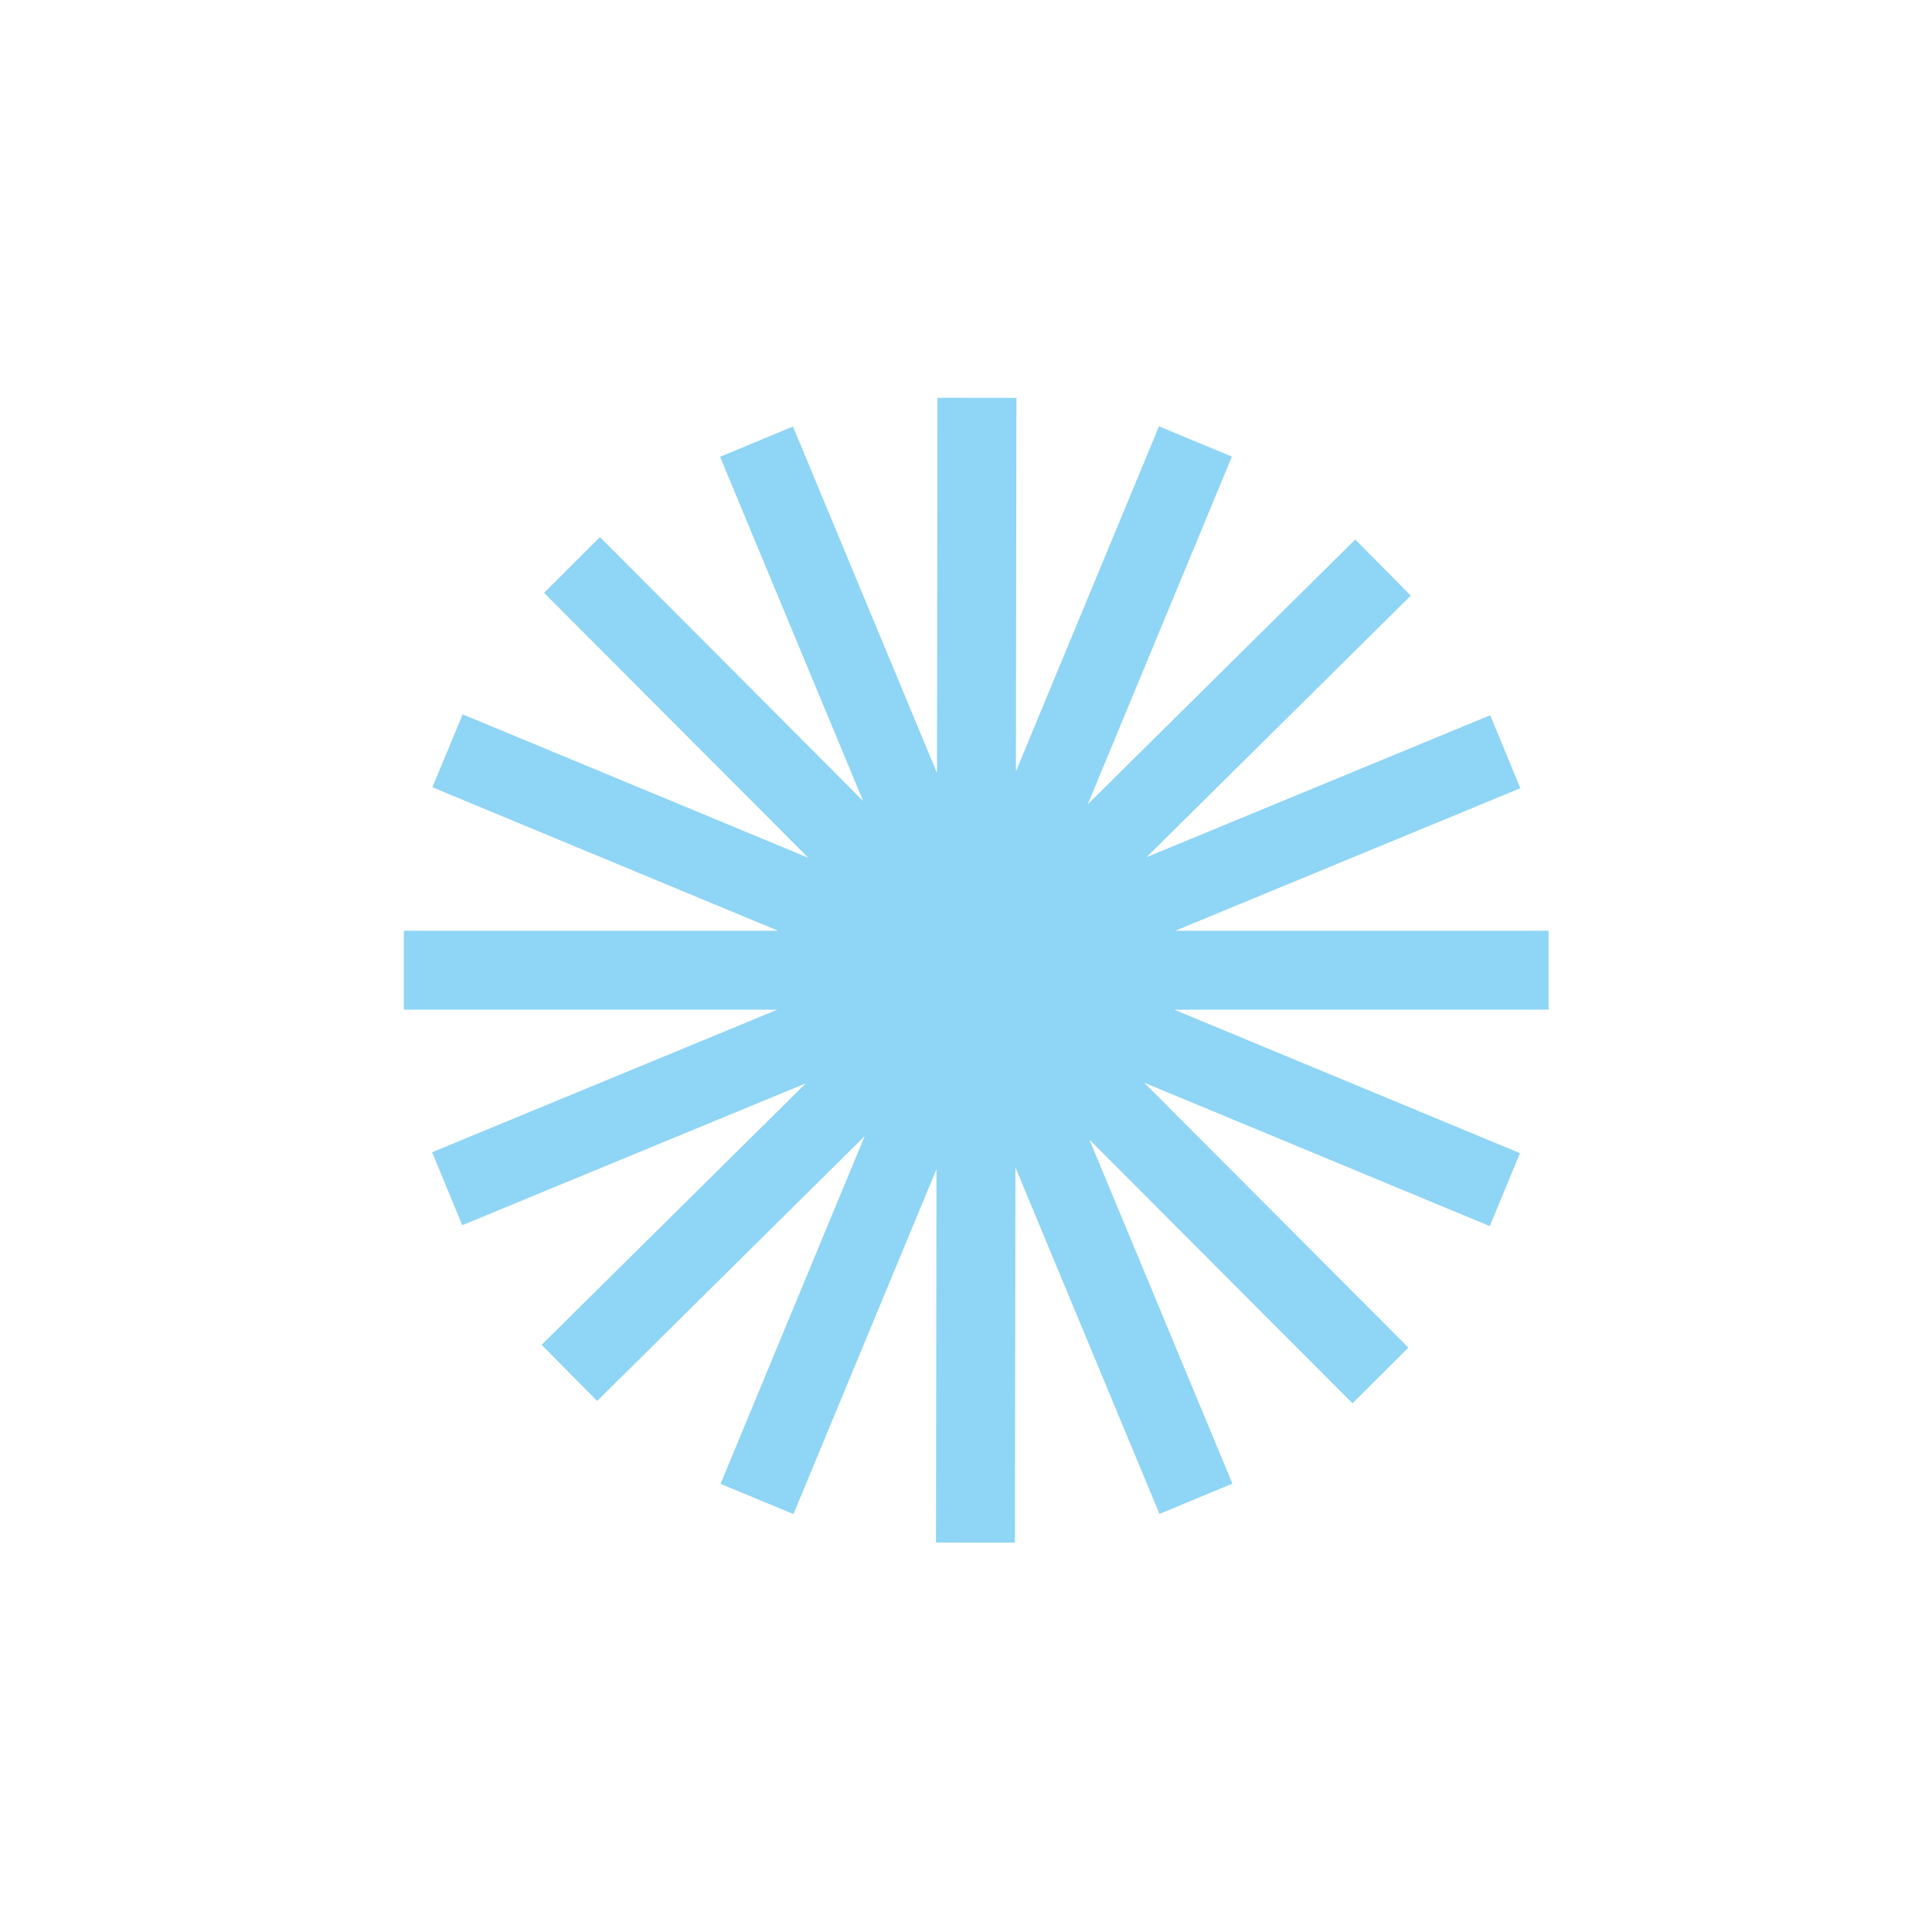 <svg width="81" height="81" viewBox="0 0 81 81" fill="none" xmlns="http://www.w3.org/2000/svg">
<path fill-rule="evenodd" clip-rule="evenodd" d="M39.262 49.017L39.242 64.673L42.552 64.677L42.572 48.943L48.611 63.472L51.668 62.201L45.672 47.776L56.704 58.836L59.047 56.499L47.967 45.39L62.458 51.404L63.727 48.347L49.233 42.332L64.925 42.332V39.022H49.272L63.741 33.046L62.478 29.987L48.07 35.937L59.148 24.972L56.82 22.619L45.605 33.72L51.648 19.143L48.591 17.875L42.593 32.34L42.613 16.681L39.303 16.677L39.283 32.407L33.245 17.882L30.189 19.152L36.185 33.579L25.152 22.517L22.809 24.855L33.89 35.964L19.397 29.949L18.128 33.007L32.622 39.022L16.93 39.022V42.332L32.586 42.332L18.116 48.308L19.38 51.367L33.786 45.418L22.708 56.382L25.036 58.735L36.252 47.633L30.209 62.211L33.266 63.479L39.262 49.017Z" fill="#8FD5F5"/>
</svg>
